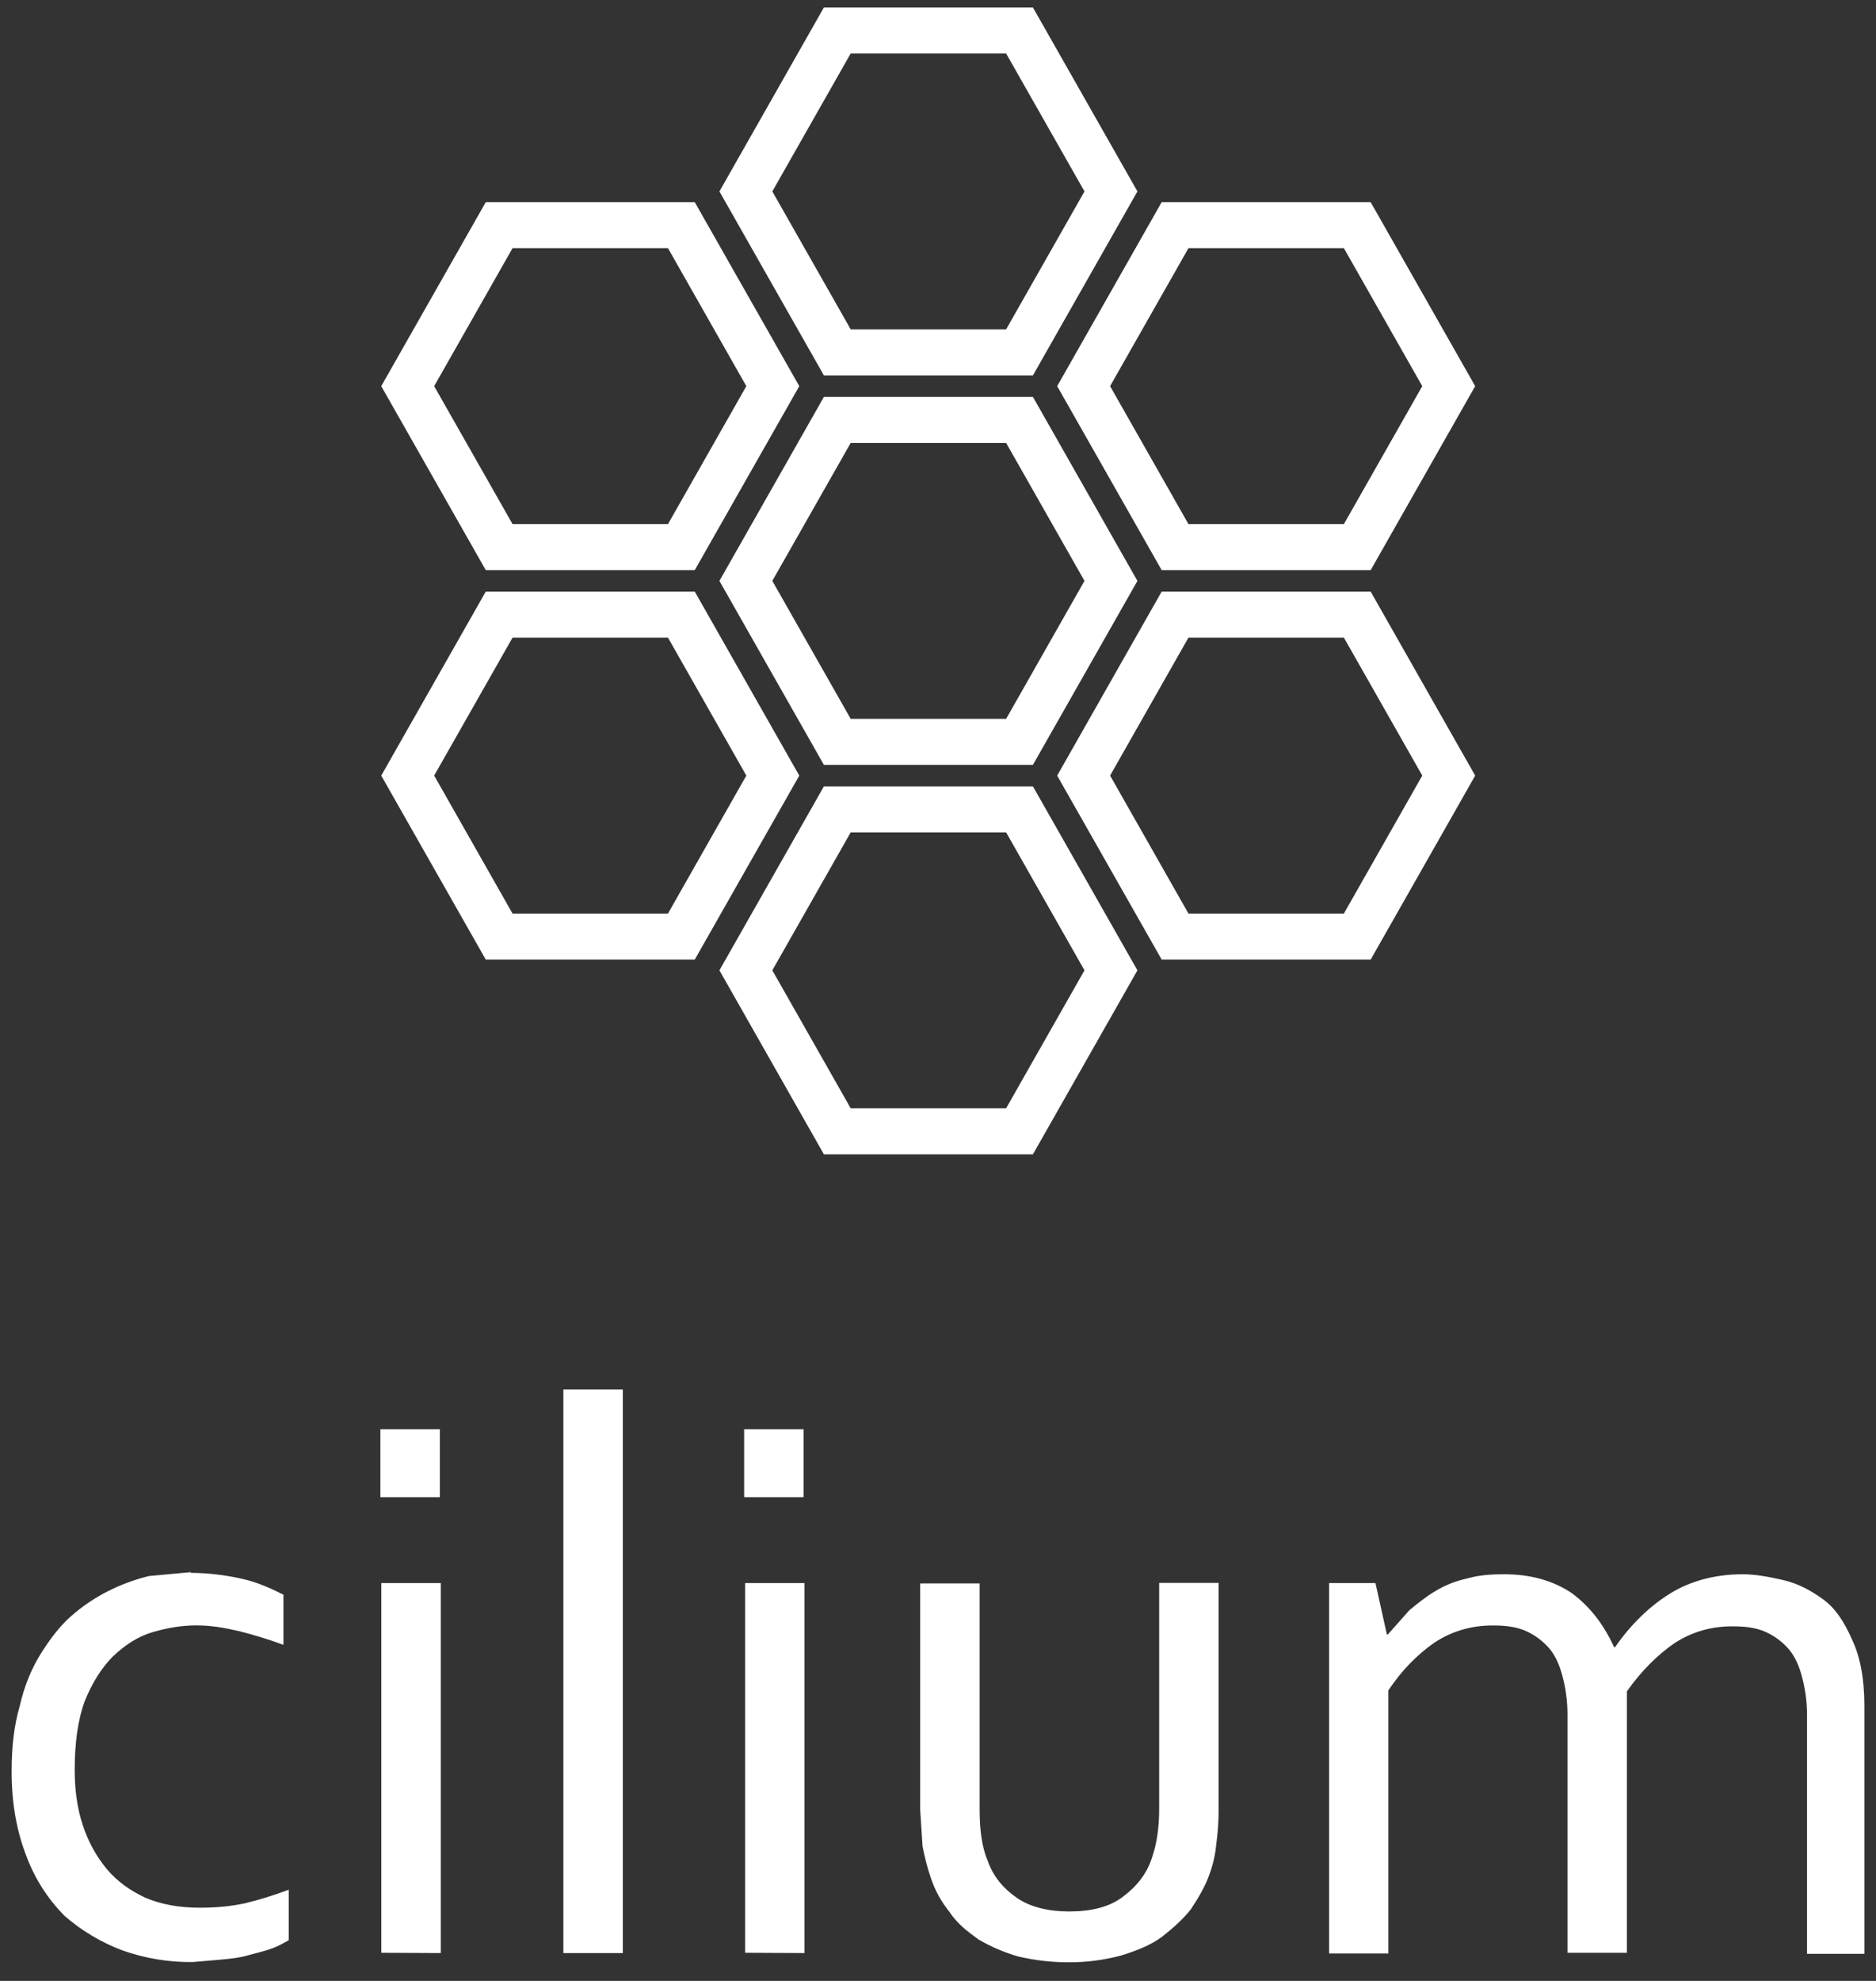 <?xml version="1.0" encoding="UTF-8"?>
<svg width="72px" height="76px" viewBox="0 0 72 76" version="1.1" xmlns="http://www.w3.org/2000/svg" xmlns:xlink="http://www.w3.org/1999/xlink">
    <rect x="0" y="0" width="72" height="76" fill="#333333" stroke="none"/>
    <title>logo-lightbg-vertical-monochrome</title>
    <g id="RT-tk-–-UI-Design-Desktop-RZ" stroke="none" stroke-width="1" fill="none" fill-rule="evenodd">
        <g id="RT_Website-UI-1600px" transform="translate(-1187, -2449)" fill="#FFFFFF" fill-rule="nonzero">
            <g id="logo-lightbg-vertical-monochrome" transform="translate(1187.447, 2449.286)">
                <path d="M39.196,14.942 L31.174,14.942 L27.164,22.001 L31.174,29.059 L39.196,29.059 L43.207,22.001 L39.196,14.942 Z M38.168,16.708 L41.175,22 L38.168,27.293 L32.202,27.293 L29.194,22 L32.202,16.708 L38.168,16.708 Z" id="Path"></path>
                <path d="M39.196,29.884 L31.174,29.884 L27.164,36.942 L31.174,44.001 L39.196,44.001 L43.207,36.942 L39.196,29.884 Z M38.168,31.65 L41.175,36.942 L38.168,42.234 L32.202,42.234 L29.194,36.942 L32.202,31.65 L38.168,31.65 Z" id="Path"></path>
                <path d="M39.196,-4.31140173e-13 L31.174,-4.31140173e-13 L27.164,7.058 L31.174,14.117 L39.196,14.117 L43.207,7.058 L39.196,-4.31140173e-13 Z M38.168,1.766 L41.175,7.058 L38.168,12.35 L32.202,12.35 L29.194,7.058 L32.202,1.766 L38.168,1.766 Z" id="Path"></path>
                <path d="M52.159,22.412 L44.137,22.412 L40.127,29.471 L44.137,36.529 L52.159,36.529 L56.17,29.471 L52.159,22.412 Z M51.131,24.178 L54.139,29.47 L51.131,34.763 L45.165,34.763 L42.158,29.47 L45.165,24.178 L51.131,24.178 Z" id="Path"></path>
                <path d="M52.159,7.471 L44.137,7.471 L40.127,14.529 L44.137,21.587 L52.159,21.587 L56.17,14.529 L52.159,7.471 Z M51.131,9.236 L54.139,14.529 L51.131,19.821 L45.165,19.821 L42.158,14.529 L45.165,9.236 L51.131,9.236 Z" id="Path"></path>
                <path d="M26.218,22.412 L18.196,22.412 L14.185,29.471 L18.196,36.529 L26.218,36.529 L30.229,29.471 L26.218,22.412 Z M25.19,24.178 L28.197,29.47 L25.19,34.763 L19.224,34.763 L16.216,29.47 L19.224,24.178 L25.19,24.178 Z" id="Path"></path>
                <path d="M26.218,7.471 L18.196,7.471 L14.185,14.529 L18.196,21.587 L26.218,21.587 L30.229,14.529 L26.218,7.471 Z M25.19,9.236 L28.197,14.529 L25.19,19.821 L19.224,19.821 L16.216,14.529 L19.224,9.236 L25.19,9.236 Z" id="Path"></path>
                <path d="M6.873,60.058 C7.527,60.063 8.178,60.137 8.817,60.281 C9.422,60.412 9.934,60.647 10.431,60.896 L10.431,62.819 C9.878,62.616 9.315,62.442 8.744,62.298 C8.176,62.167 7.663,62.074 7.094,62.074 C6.524,62.074 5.977,62.167 5.406,62.335 C4.836,62.504 4.362,62.819 3.885,63.265 C3.445,63.712 3.096,64.271 2.804,64.979 C2.547,65.685 2.42,66.561 2.42,67.622 C2.42,68.353 2.511,69.084 2.732,69.743 C2.93,70.355 3.241,70.924 3.648,71.418 C4.052,71.902 4.565,72.256 5.116,72.515 C5.721,72.776 6.417,72.905 7.205,72.905 C7.773,72.905 8.322,72.869 8.947,72.738 C9.519,72.598 10.082,72.424 10.634,72.216 L10.634,74.152 C10.469,74.245 10.25,74.375 9.993,74.469 C9.736,74.563 9.425,74.636 9.076,74.73 C8.764,74.823 8.435,74.86 8.032,74.897 L6.951,74.99 C6.033,75.002 5.121,74.851 4.255,74.544 C3.444,74.24 2.692,73.793 2.035,73.222 C1.39,72.574 0.89,71.794 0.568,70.932 C0.208,70.003 0,68.957 0,67.675 C0,66.745 0.091,65.907 0.312,65.163 C0.477,64.432 0.752,63.75 1.101,63.189 C1.451,62.628 1.822,62.128 2.274,61.726 C2.708,61.343 3.189,61.018 3.704,60.758 C4.216,60.497 4.748,60.312 5.262,60.181 L6.876,60.032 L6.873,60.058 Z M14.152,57.154 L14.152,54.548 L16.434,54.548 L16.434,57.154 L14.152,57.154 Z M14.188,74.634 L14.188,60.449 L16.47,60.449 L16.47,74.645 L14.188,74.634 Z M21.175,74.646 L21.175,53.021 L23.457,53.021 L23.457,74.645 L21.175,74.646 Z M28.113,57.154 L28.113,54.548 L30.394,54.548 L30.394,57.154 L28.113,57.154 Z M28.149,74.634 L28.149,60.449 L30.43,60.449 L30.43,74.645 L28.149,74.634 Z M40.575,75 C39.921,75.001 39.269,74.926 38.631,74.776 C38.1,74.623 37.589,74.405 37.11,74.125 C36.67,73.809 36.285,73.511 35.993,73.065 C35.674,72.674 35.43,72.226 35.272,71.743 C35.144,71.377 35.053,71.012 34.96,70.552 L34.869,69.138 L34.869,60.464 L37.151,60.464 L37.151,69.138 C37.151,69.939 37.242,70.601 37.463,71.113 C37.683,71.727 38.068,72.173 38.58,72.527 C39.091,72.881 39.79,73.049 40.578,73.049 C41.44,73.049 42.137,72.882 42.667,72.472 C43.181,72.082 43.584,71.597 43.784,70.928 C43.949,70.444 44.041,69.831 44.041,69.123 L44.041,60.443 L46.323,60.443 L46.323,69.155 C46.323,69.597 46.293,70.039 46.232,70.477 C46.196,70.865 46.109,71.247 45.975,71.612 C45.81,72.096 45.535,72.542 45.254,72.971 C44.942,73.361 44.558,73.702 44.137,74.032 C43.698,74.349 43.184,74.553 42.579,74.739 C41.927,74.914 41.255,75.002 40.58,75 L40.575,75 Z M61.993,74.634 L59.712,74.634 L59.712,65.501 C59.713,64.966 59.639,64.433 59.492,63.919 C59.363,63.473 59.18,63.118 58.924,62.858 C58.665,62.589 58.353,62.38 58.008,62.244 C57.647,62.113 57.287,62.077 56.834,62.077 C56.009,62.077 55.275,62.3 54.615,62.728 C53.974,63.174 53.349,63.789 52.838,64.571 L52.838,74.661 L50.564,74.661 L50.564,60.449 L52.342,60.449 L52.781,62.424 L52.817,62.424 L53.642,61.494 C53.954,61.233 54.284,60.972 54.633,60.763 C55.007,60.534 55.416,60.371 55.843,60.279 C56.283,60.148 56.76,60.112 57.285,60.112 C58.329,60.112 59.192,60.373 59.888,60.843 C60.585,61.365 61.099,62.034 61.502,62.91 L61.538,62.91 C62.143,62.034 62.877,61.327 63.664,60.843 C64.45,60.359 65.405,60.112 66.433,60.112 C66.91,60.112 67.423,60.204 67.992,60.335 C68.56,60.465 69.037,60.725 69.513,61.066 C69.99,61.408 70.338,61.942 70.63,62.611 C70.942,63.262 71.107,64.1 71.107,65.161 L71.107,74.674 L68.906,74.674 L68.906,65.534 C68.908,64.999 68.834,64.466 68.687,63.952 C68.559,63.506 68.375,63.151 68.119,62.891 C67.861,62.622 67.548,62.413 67.203,62.277 C66.842,62.146 66.482,62.11 66.03,62.11 C65.204,62.11 64.471,62.333 63.81,62.761 C63.169,63.207 62.544,63.821 61.994,64.604 L61.993,74.634 Z" id="Shape"></path>
            </g>
        </g>
    </g>
</svg>